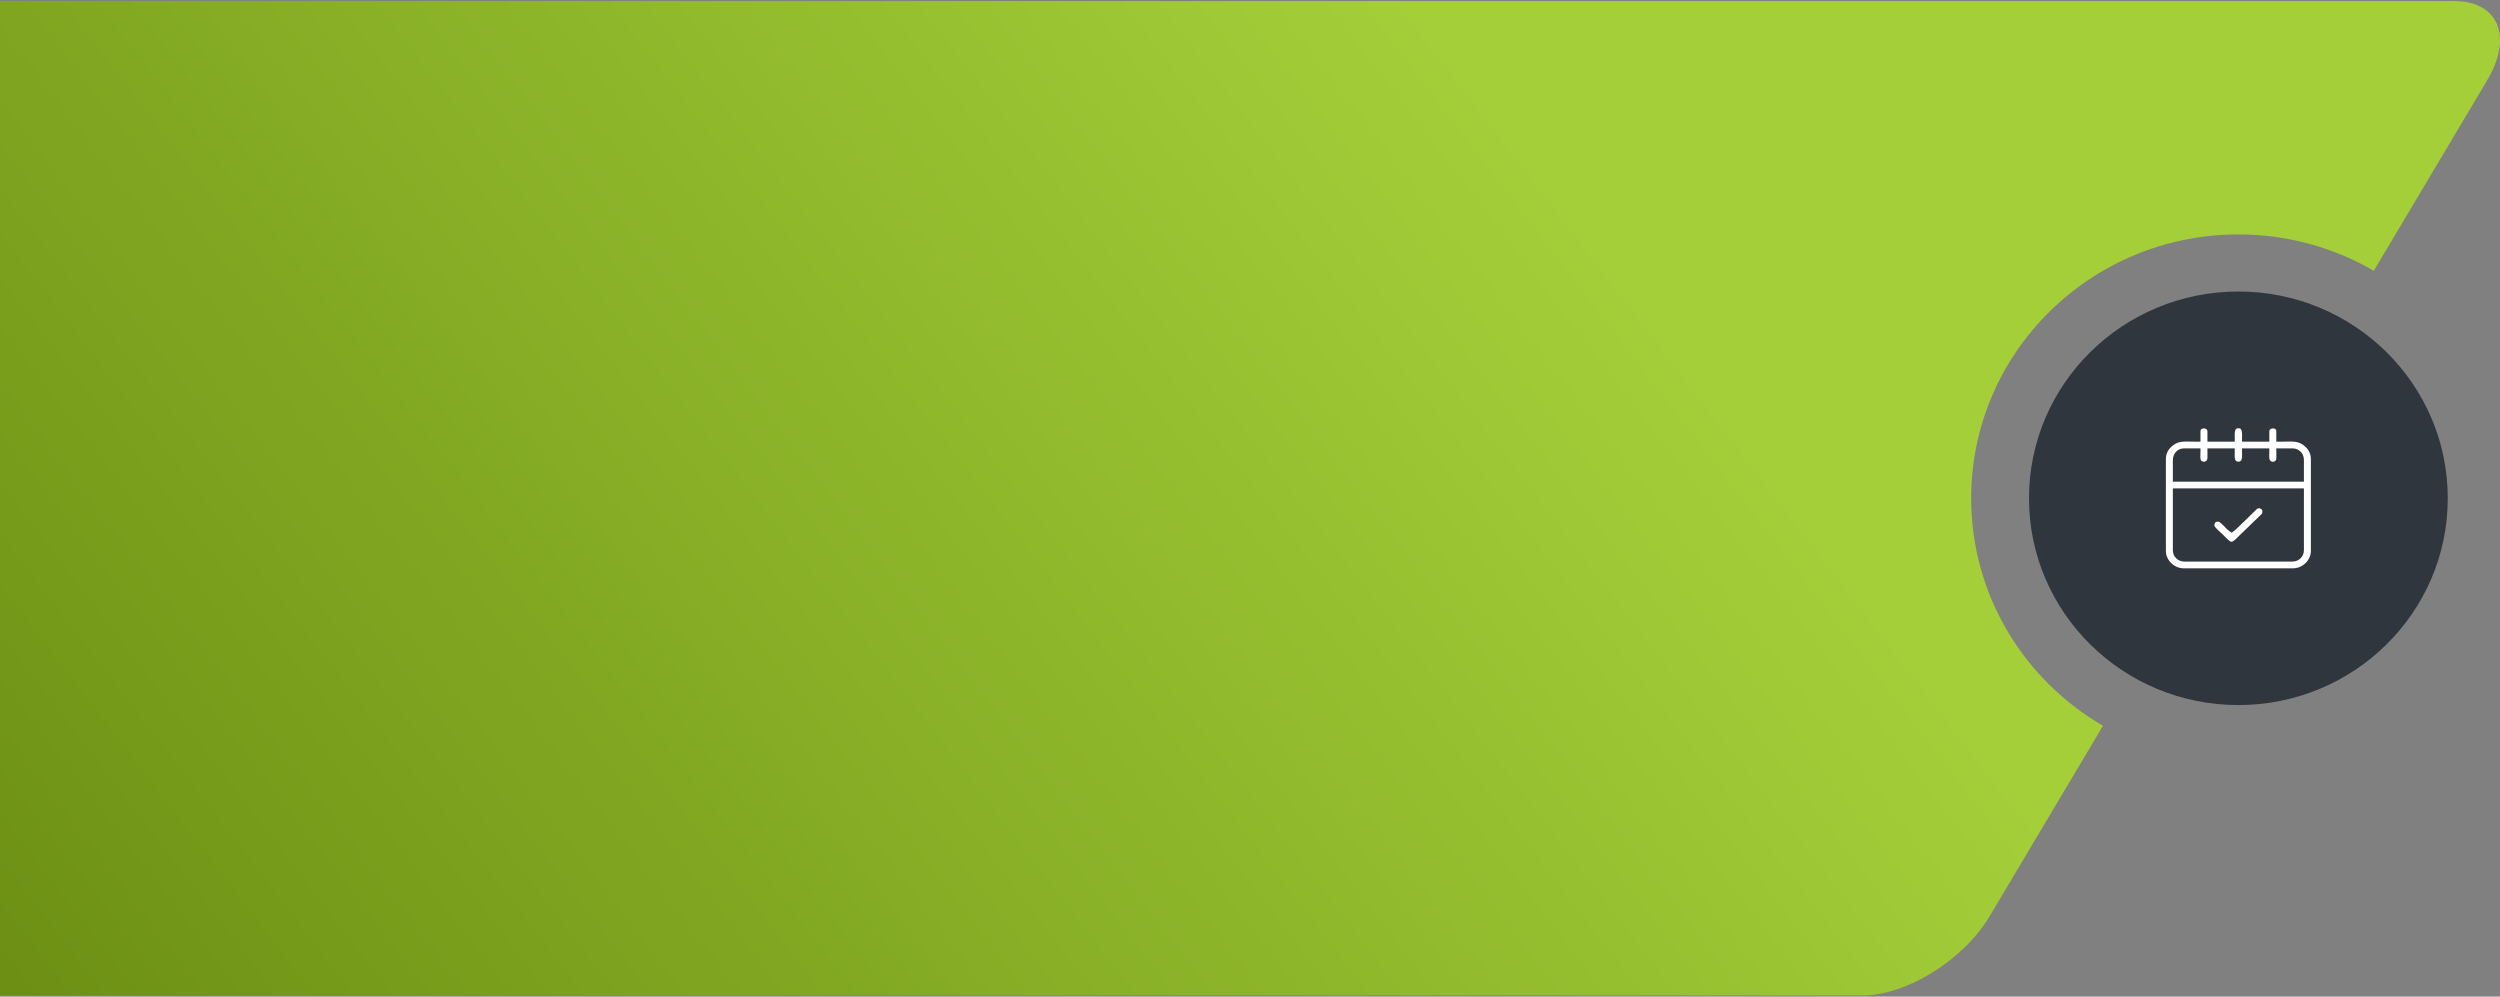 <?xml version="1.0" encoding="UTF-8"?> <svg xmlns="http://www.w3.org/2000/svg" width="439" height="175" viewBox="0 0 439 175" fill="none"><rect x="0" y="0" width="439" height="175" fill="#808080" stroke="none"/><g clip-path="url(#clip0_2141_3295)"><path fill-rule="evenodd" clip-rule="evenodd" d="M0 0.192H430.973C438.701 0.192 441.308 6.438 436.766 14.069L416.838 47.55C409.864 43.496 401.738 41.166 393.062 41.166C367.147 41.166 346.14 61.911 346.14 87.5C346.14 104.52 355.434 119.393 369.283 127.449L349.355 160.933C344.816 168.562 334.771 174.807 327.046 174.807H0V0.192Z" fill="url(#paint0_linear_2141_3295)"></path><path fill-rule="evenodd" clip-rule="evenodd" d="M356.293 87.5C356.293 67.447 372.755 51.19 393.061 51.19C413.368 51.19 429.827 67.447 429.827 87.5C429.827 107.553 413.368 123.81 393.061 123.81C372.755 123.81 356.293 107.553 356.293 87.5Z" fill="#2F363D"></path><path fill-rule="evenodd" clip-rule="evenodd" d="M388.845 92.34C388.985 92.679 389.975 93.531 390.271 93.814C390.513 94.05 391.487 95.122 391.811 95.137C392.25 95.137 392.871 94.392 393.154 94.116L396.901 90.498C397.235 90.177 397.276 90.193 397.276 89.747C397.276 89.344 396.633 89.074 396.312 89.382C395.599 90.064 394.895 90.762 394.189 91.454C393.778 91.85 393.368 92.249 392.954 92.642C392.807 92.78 392.661 92.918 392.511 93.053C392.419 93.138 392.311 93.239 392.206 93.308L391.868 93.525L391.531 93.308C391.101 93.028 390.704 92.532 390.334 92.17C390.169 92.007 389.742 91.598 389.484 91.598C388.959 91.598 388.851 91.887 388.845 92.34Z" fill="white"></path><path fill-rule="evenodd" clip-rule="evenodd" d="M386.403 75.709V77.561H385.795C385.292 77.561 384.789 77.542 384.286 77.536C383.895 77.529 383.497 77.529 383.109 77.58C382.342 77.68 381.794 77.966 381.244 78.497C380.652 79.069 380.33 79.777 380.33 80.591V96.769C380.33 98.378 381.801 99.799 383.468 99.799H402.652C404.319 99.799 405.79 98.378 405.79 96.769V80.591C405.79 79.836 405.465 79.06 404.908 78.529C404.354 77.998 403.816 77.686 403.04 77.583C402.658 77.532 402.26 77.529 401.872 77.536C401.356 77.542 400.84 77.561 400.325 77.561H399.717V75.709C399.717 75.367 399.453 75.219 399.122 75.225C398.778 75.235 398.495 75.411 398.495 75.766V77.561H393.701V76.973C393.701 76.552 393.743 76.046 393.631 75.637C393.545 75.32 393.408 75.2 393.062 75.2C392.711 75.2 392.575 75.32 392.489 75.637C392.377 76.046 392.419 76.552 392.419 76.973V77.561H387.628V75.766C387.628 75.411 387.342 75.235 387.001 75.225C386.67 75.219 386.403 75.367 386.403 75.709ZM381.552 80.811C381.552 79.739 382.3 78.743 383.468 78.743H386.403V79.33C386.403 79.717 386.349 80.204 386.409 80.581C386.448 80.801 386.511 80.924 386.734 81.015C387.208 81.207 387.628 80.905 387.628 80.427V78.743H392.419V79.33C392.419 79.698 392.336 80.591 392.594 80.877C392.839 81.147 393.281 81.147 393.526 80.877C393.784 80.591 393.701 79.698 393.701 79.33V78.743H398.495V79.33C398.495 79.707 398.444 80.157 398.507 80.525C398.546 80.764 398.622 80.914 398.854 81.021C399.109 81.141 399.338 81.087 399.551 80.918C399.685 80.811 399.714 80.606 399.726 80.449C399.755 80.088 399.717 79.695 399.717 79.33V78.743H402.652C403.205 78.743 403.686 78.997 404.052 79.381C404.434 79.78 404.568 80.276 404.568 80.811V84.579H381.552V80.811ZM381.552 96.602V85.761H404.568V96.602C404.568 97.765 403.686 98.617 402.483 98.617H383.637C382.434 98.617 381.552 97.765 381.552 96.602Z" fill="white"></path></g><defs><linearGradient id="paint0_linear_2141_3295" x1="254.279" y1="8.563" x2="-74.668" y2="260.56" gradientUnits="userSpaceOnUse"><stop stop-color="#A4CF39"></stop><stop offset="1" stop-color="#587806"></stop></linearGradient><clipPath id="clip0_2141_3295"><rect width="439" height="175" fill="white"></rect></clipPath></defs></svg> 